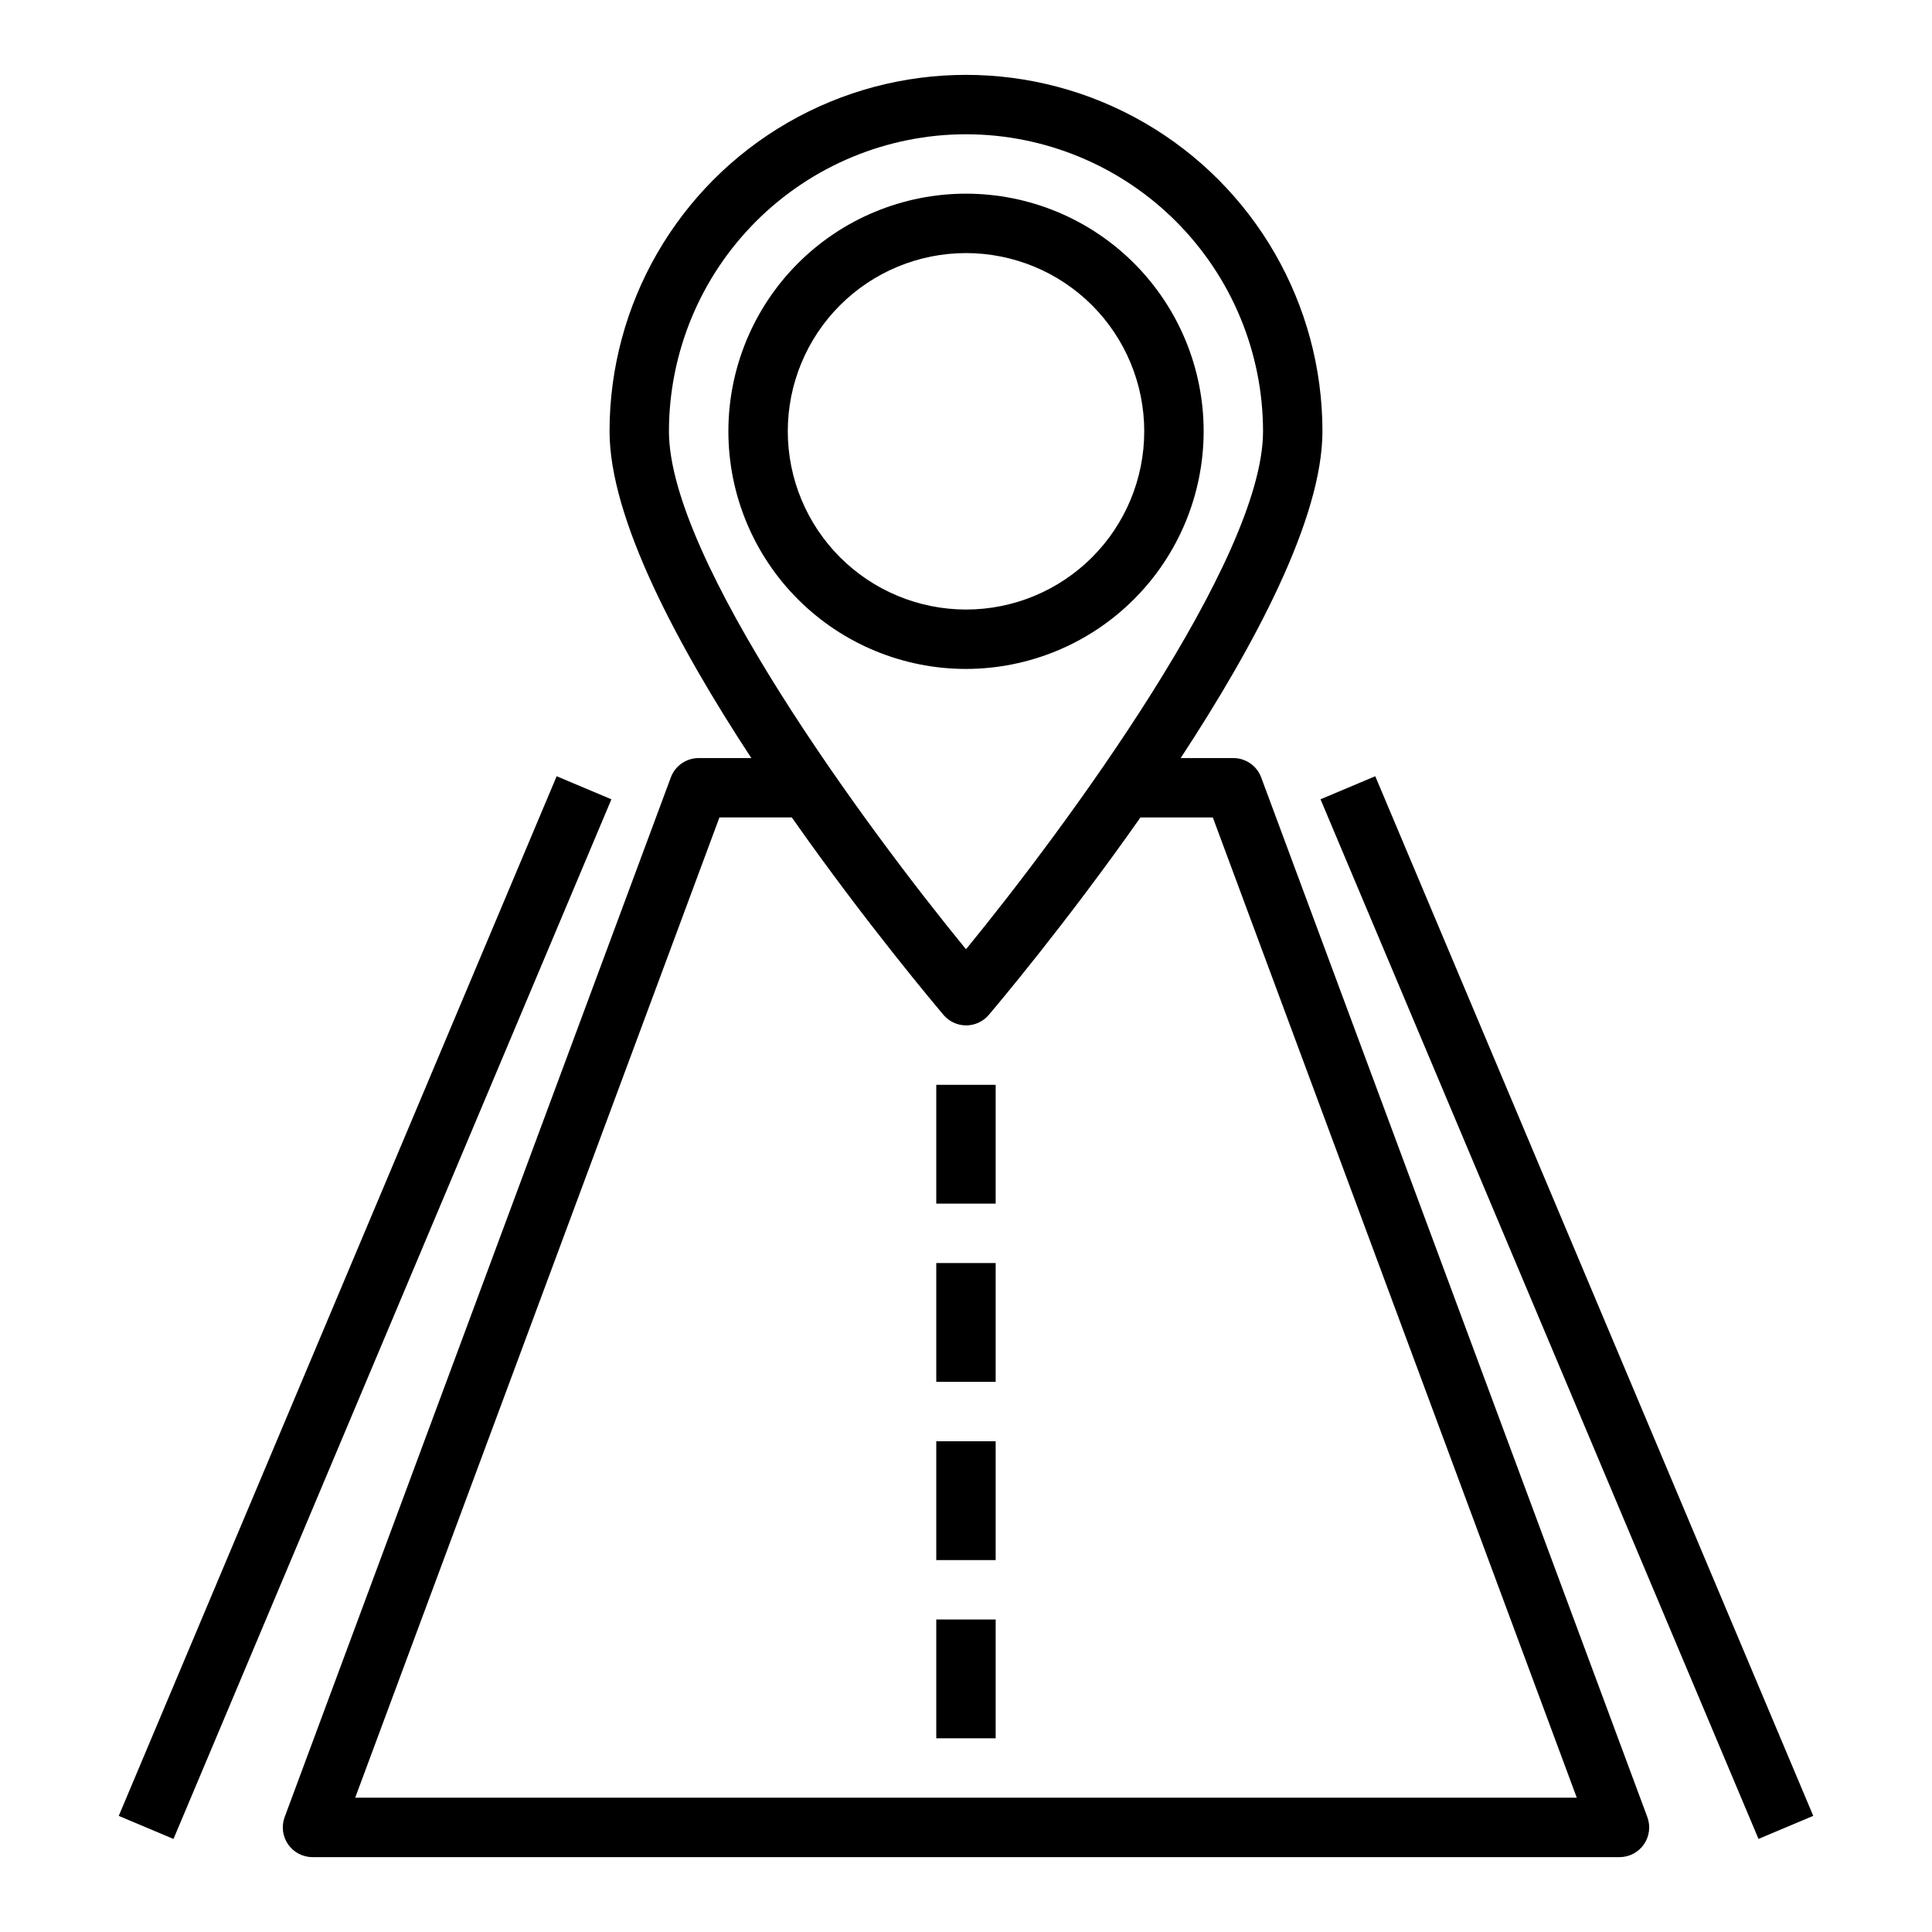 <?xml version="1.0" encoding="UTF-8"?>
<!-- Uploaded to: SVG Repo, www.svgrepo.com, Generator: SVG Repo Mixer Tools -->
<svg fill="#000000" width="800px" height="800px" version="1.1" viewBox="144 144 512 512" xmlns="http://www.w3.org/2000/svg">
 <g>
  <path d="m392.12 525.95h15.742v31.488h-15.742z"/>
  <path d="m392.12 573.18h15.742v31.488h-15.742z"/>
  <path d="m392.12 431.49h15.742v31.488h-15.742z"/>
  <path d="m392.12 478.72h15.742v31.488h-15.742z"/>
  <path d="m175.47 625.23 116.05-275.52 14.508 6.113-116.05 275.52z"/>
  <path d="m493.95 355.82 14.508-6.113 116.07 275.51-14.508 6.113z"/>
  <path d="m478.23 350.03c-1.145-3.086-4.09-5.133-7.383-5.133h-13.957c19.688-30.008 37.57-63.574 37.57-86.594 0-33.746-18.004-64.934-47.23-81.809-29.227-16.871-65.238-16.871-94.465 0-29.227 16.875-47.23 48.062-47.23 81.809 0 23.02 17.887 56.586 37.574 86.594h-13.961c-3.289 0-6.231 2.047-7.375 5.133l-102.34 275.52c-0.895 2.418-0.555 5.117 0.918 7.234 1.469 2.113 3.883 3.375 6.457 3.379h346.37c2.578 0 4.992-1.262 6.465-3.375 1.473-2.117 1.816-4.82 0.918-7.238zm-78.23-170.45c20.871 0.023 40.879 8.324 55.637 23.082 14.758 14.758 23.059 34.766 23.082 55.637 0 34.031-52.191 104.85-78.719 137.27-26.531-32.418-78.723-103.23-78.723-137.27 0.023-20.871 8.324-40.879 23.082-55.637 14.758-14.758 34.77-23.059 55.641-23.082zm-161.87 440.83 96.527-259.78h19.184c19.805 28.238 38.574 50.383 40.195 52.332v0.004c1.496 1.758 3.688 2.773 6 2.773 2.309 0 4.5-1.016 5.996-2.773 1.652-1.945 20.387-24.098 40.195-52.332h19.184l96.449 259.77z"/>
  <path d="m462.98 258.3c0-16.699-6.637-32.719-18.445-44.531-11.812-11.809-27.832-18.445-44.531-18.445-16.703 0-32.723 6.637-44.531 18.445-11.812 11.812-18.445 27.832-18.445 44.531 0 16.703 6.633 32.723 18.445 44.531 11.809 11.812 27.828 18.445 44.531 18.445 16.695-0.02 32.703-6.66 44.508-18.465 11.809-11.805 18.449-27.812 18.469-44.512zm-110.21 0c0-12.527 4.977-24.539 13.836-33.398 8.855-8.855 20.871-13.832 33.398-13.832 12.523 0 24.539 4.977 33.398 13.832 8.855 8.859 13.832 20.871 13.832 33.398 0 12.527-4.977 24.543-13.832 33.398-8.859 8.859-20.875 13.836-33.398 13.836-12.523-0.012-24.531-4.992-33.387-13.848s-13.836-20.863-13.848-33.387z"/>
 </g>
</svg>